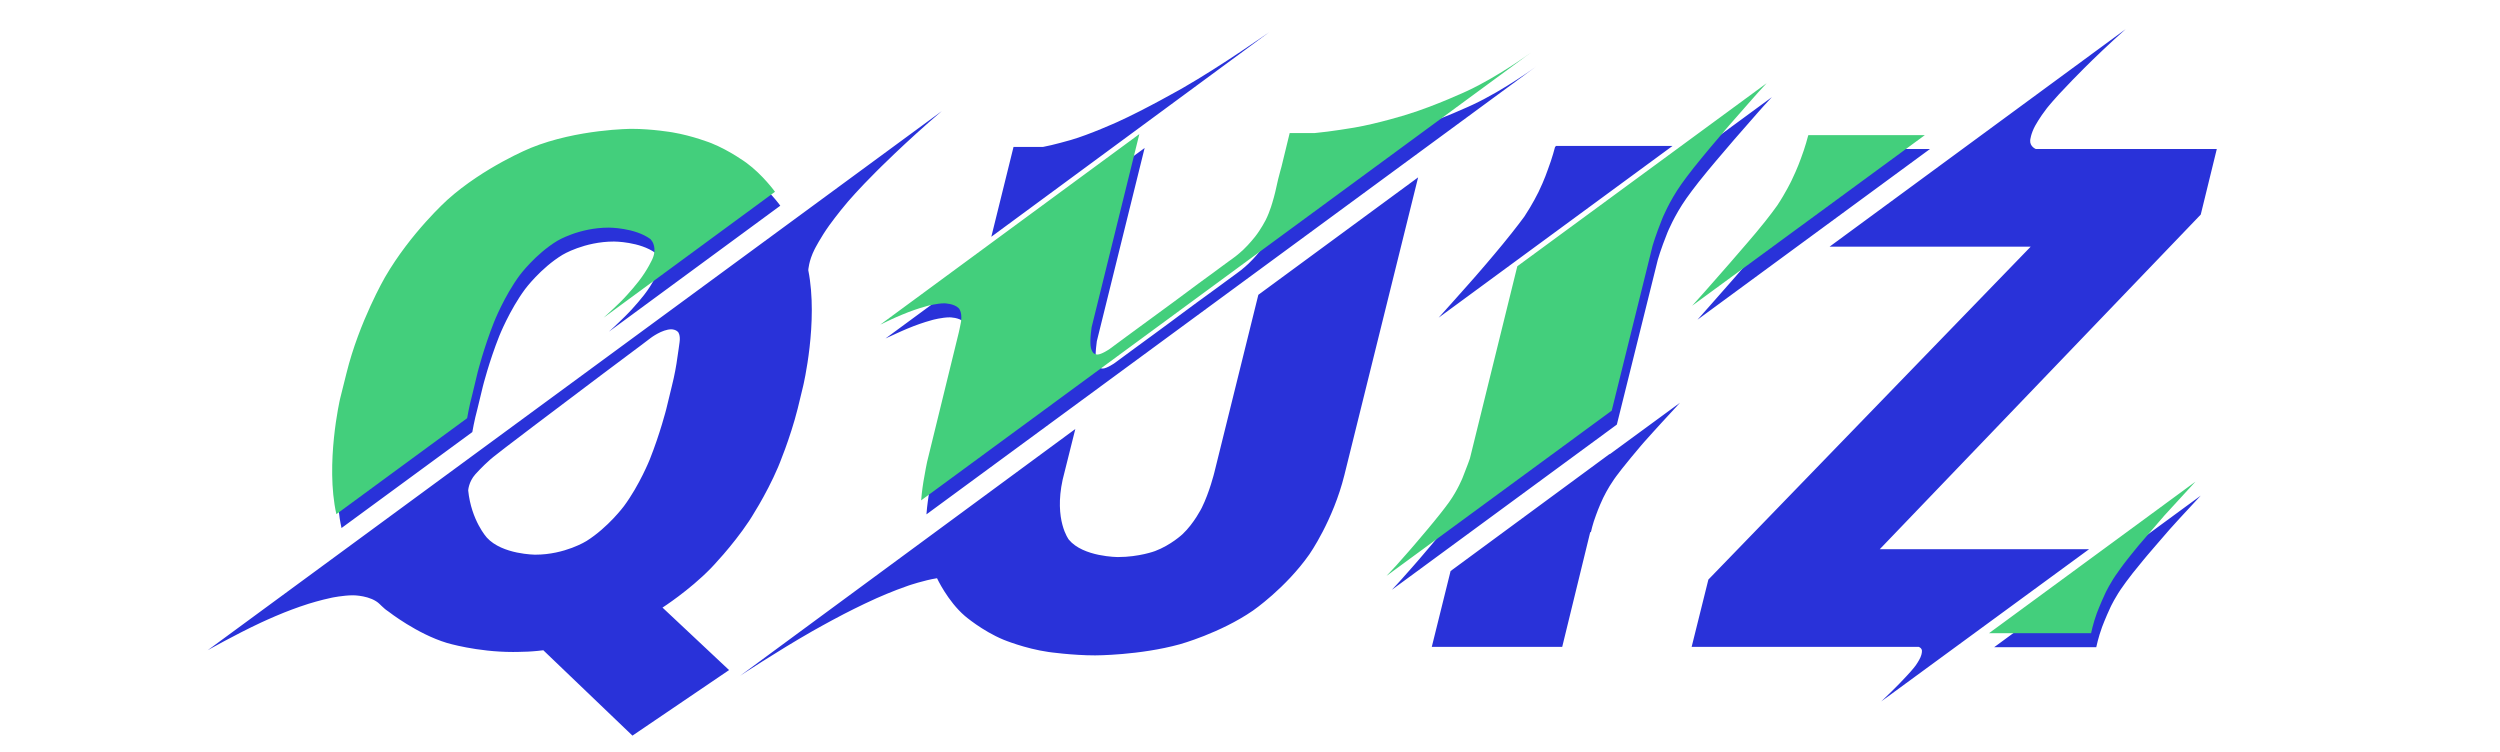 <svg xmlns="http://www.w3.org/2000/svg" xmlns:xlink="http://www.w3.org/1999/xlink" width="143" height="43" viewBox="0 0 143 43" fill="none">
<path d="M27.016 24.715L19.535 30.203C18.891 27.312 19.75 23.621 19.75 23.621L20.121 22.137C20.844 19.207 22.318 16.658 22.318 16.658C23.793 14.109 25.893 12.225 25.893 12.225C27.992 10.34 30.658 9.256 30.658 9.256C33.324 8.172 36.43 8.172 36.43 8.172C37.602 8.172 38.764 8.367 38.764 8.367C39.926 8.562 40.99 8.992 40.99 8.992C42.055 9.422 42.992 10.105 42.992 10.105C43.93 10.789 44.633 11.766 44.633 11.766L34.828 18.973C35.16 18.68 35.746 18.104 35.746 18.104C36.332 17.527 36.84 16.873 36.84 16.873C37.348 16.219 37.621 15.604 37.621 15.604C37.895 14.988 37.602 14.598 37.602 14.598C37.562 14.539 37.504 14.48 37.504 14.48C36.605 13.816 35.121 13.816 35.121 13.816C33.422 13.816 32.172 14.578 32.172 14.578C30.922 15.34 30.033 16.541 30.033 16.541C29.145 17.742 28.559 19.217 28.559 19.217C27.973 20.691 27.621 22.098 27.621 22.098L27.309 23.387C27.133 24.031 27.016 24.715 27.016 24.715ZM11.879 37.195L53.871 6.355C51.762 8.152 50.102 9.832 50.102 9.832C49.105 10.828 48.52 11.512 48.52 11.512C47.934 12.195 47.435 12.889 47.435 12.889C46.938 13.582 46.596 14.256 46.596 14.256C46.254 14.93 46.234 15.457 46.234 15.457C46.82 18.406 45.941 22.078 45.941 22.078L45.629 23.367C45.199 25.086 44.506 26.717 44.506 26.717C43.812 28.348 42.846 29.803 42.846 29.803C41.879 31.258 40.648 32.518 40.648 32.518C39.418 33.777 37.895 34.754 37.895 34.754L41.703 38.328L36.176 42.078L31.078 37.195C30.629 37.254 30.199 37.273 30.199 37.273C29.77 37.293 29.34 37.293 29.34 37.293C27.27 37.293 25.561 36.775 25.561 36.775C23.852 36.258 22.23 34.988 22.23 34.988C22.133 34.93 22.006 34.822 22.006 34.822C21.879 34.715 21.723 34.559 21.723 34.559C21.215 34.051 20.199 34.051 20.199 34.051C19.633 34.051 18.979 34.188 18.979 34.188C18.324 34.324 17.641 34.539 17.641 34.539C16.957 34.754 16.254 35.037 16.254 35.037C15.551 35.32 14.926 35.613 14.926 35.613C13.422 36.316 11.879 37.195 11.879 37.195ZM38.422 22.117C38.598 21.434 38.695 20.799 38.695 20.799C38.793 20.164 38.871 19.578 38.871 19.578C38.93 19.168 38.793 19.002 38.793 19.002C38.656 18.836 38.402 18.836 38.402 18.836C37.875 18.836 37.23 19.324 37.23 19.324C36.957 19.539 36.205 20.096 36.205 20.096C35.453 20.652 34.496 21.375 34.496 21.375C33.539 22.098 32.475 22.898 32.475 22.898C31.41 23.699 30.482 24.402 30.482 24.402C29.555 25.105 28.891 25.613 28.891 25.613C28.227 26.121 28.051 26.277 28.051 26.277C27.582 26.688 27.191 27.127 27.191 27.127C26.801 27.566 26.781 28.055 26.781 28.055C26.957 29.773 27.846 30.75 27.846 30.75C28.734 31.727 30.629 31.727 30.629 31.727C32.309 31.727 33.549 30.945 33.549 30.945C34.789 30.164 35.688 28.953 35.688 28.953C36.586 27.742 37.172 26.268 37.172 26.268C37.758 24.793 38.109 23.406 38.109 23.406L38.422 22.117ZM74.066 8.406L75.512 8.406C76.391 8.328 77.758 8.094 77.758 8.094C79.125 7.859 80.775 7.352 80.775 7.352C82.426 6.844 84.252 5.984 84.252 5.984C86.078 5.125 87.875 3.797 87.875 3.797L52.992 29.422C53.031 28.895 53.119 28.348 53.119 28.348C53.207 27.801 53.324 27.215 53.324 27.215L55.141 19.832C55.16 19.734 55.18 19.646 55.18 19.646C55.199 19.559 55.219 19.461 55.219 19.461C55.414 18.699 55.141 18.426 55.141 18.426C54.867 18.152 54.32 18.152 54.32 18.152C53.891 18.152 53.344 18.299 53.344 18.299C52.797 18.445 52.27 18.65 52.27 18.65C51.742 18.855 51.303 19.061 51.303 19.061C50.863 19.266 50.648 19.363 50.648 19.363L65.473 8.465L62.738 19.52C62.699 19.793 62.68 20.066 62.68 20.066C62.66 20.34 62.68 20.564 62.68 20.564C62.699 20.789 62.797 20.936 62.797 20.936C62.895 21.082 63.07 21.082 63.07 21.082C63.305 21.082 63.754 20.77 63.754 20.77C64.125 20.496 64.721 20.057 64.721 20.057C65.316 19.617 66.029 19.1 66.029 19.1C66.742 18.582 67.484 18.025 67.484 18.025C68.227 17.469 68.891 16.99 68.891 16.99C69.555 16.512 70.053 16.141 70.053 16.141C70.551 15.77 70.746 15.633 70.746 15.633C71.059 15.418 71.41 15.086 71.41 15.086C71.762 14.754 72.094 14.334 72.094 14.334C72.426 13.914 72.689 13.396 72.689 13.396C72.953 12.879 73.109 12.273 73.109 12.273L73.158 12.107C73.207 11.941 73.266 11.668 73.266 11.668C73.324 11.395 73.412 11.043 73.412 11.043C73.5 10.691 73.598 10.34 73.598 10.34C73.812 9.48 74.066 8.406 74.066 8.406ZM72.621 1.824L56.703 13.543L57.973 8.406L59.652 8.406C60.199 8.309 61.254 8.006 61.254 8.006C62.309 7.703 63.91 6.98 63.91 6.98C65.512 6.258 67.68 5.018 67.68 5.018C69.848 3.777 72.621 1.824 72.621 1.824ZM71.977 16.863L81.117 10.145L76.898 27.176C76.254 29.773 74.897 31.707 74.897 31.707C73.539 33.641 71.664 34.93 71.664 34.93C69.789 36.219 67.484 36.853 67.484 36.853C65.18 37.488 62.641 37.488 62.641 37.488C61.332 37.488 59.975 37.293 59.975 37.293C58.617 37.098 57.397 36.59 57.397 36.59C56.176 36.082 55.19 35.232 55.19 35.232C54.203 34.383 53.598 33.074 53.598 33.074C52.855 33.191 51.967 33.494 51.967 33.494C51.078 33.797 50.141 34.217 50.141 34.217C49.203 34.637 48.266 35.125 48.266 35.125C47.328 35.613 46.469 36.102 46.469 36.102C44.418 37.273 42.328 38.66 42.328 38.66L61.508 24.539L60.785 27.43C60.277 29.754 61.137 30.867 61.137 30.867C61.957 31.863 63.949 31.863 63.949 31.863C65.16 31.863 66.068 31.521 66.068 31.521C66.977 31.18 67.641 30.555 67.641 30.555C68.305 29.93 68.744 29.041 68.744 29.041C69.184 28.152 69.457 27.039 69.457 27.039L71.977 16.863ZM87.094 16.023L101.352 5.555C101.176 5.73 100.57 6.414 100.57 6.414C99.965 7.098 99.203 7.977 99.203 7.977C98.441 8.855 97.68 9.773 97.68 9.773C96.918 10.691 96.469 11.336 96.469 11.336C95.766 12.332 95.375 13.309 95.375 13.309C94.984 14.285 94.828 14.852 94.828 14.852L92.484 24.285L79.613 33.738C79.731 33.621 80.18 33.123 80.18 33.123C80.629 32.625 81.186 31.98 81.186 31.98C81.742 31.336 82.299 30.662 82.299 30.662C82.856 29.988 83.188 29.52 83.188 29.52C83.676 28.836 83.959 28.133 83.959 28.133C84.242 27.43 84.379 27.02 84.379 27.02L87.094 16.023ZM92.074 25.965L92.074 25.984L96.098 23.035C95.297 23.895 94.574 24.695 94.574 24.695C94.144 25.164 93.861 25.496 93.861 25.496C93.578 25.828 93.305 26.16 93.305 26.16C93.031 26.492 92.768 26.824 92.768 26.824C92.504 27.156 92.328 27.41 92.328 27.41C91.957 27.938 91.703 28.475 91.703 28.475C91.449 29.012 91.293 29.461 91.293 29.461C91.098 29.969 91 30.438 91 30.438L90.961 30.438L89.359 37L81.898 37L82.973 32.664L92.074 25.965ZM95.668 8.348L82.289 18.172C82.445 17.996 83.061 17.312 83.061 17.312C83.676 16.629 84.438 15.76 84.438 15.76C85.199 14.891 85.961 13.963 85.961 13.963C86.723 13.035 87.191 12.391 87.191 12.391C87.66 11.688 88.002 10.984 88.002 10.984C88.344 10.281 88.539 9.695 88.539 9.695C88.793 9.031 88.949 8.406 88.949 8.406L88.969 8.406L88.988 8.348L95.668 8.348ZM125.883 28.348C124.945 29.344 124.105 30.281 124.105 30.281C123.617 30.848 123.285 31.229 123.285 31.229C122.953 31.609 122.621 32.01 122.621 32.01C122.289 32.41 121.986 32.791 121.986 32.791C121.684 33.172 121.469 33.484 121.469 33.484C121.02 34.09 120.727 34.715 120.727 34.715C120.434 35.34 120.238 35.867 120.238 35.867C120.023 36.453 119.906 37.02 119.906 37.02L114.066 37.02L125.883 28.348ZM110.395 8.523L97.094 18.289C97.25 18.113 97.856 17.43 97.856 17.43C98.461 16.746 99.223 15.877 99.223 15.877C99.984 15.008 100.746 14.1 100.746 14.1C101.508 13.191 101.957 12.547 101.957 12.547C102.426 11.844 102.768 11.141 102.768 11.141C103.109 10.438 103.305 9.871 103.305 9.871C103.559 9.207 103.715 8.582 103.715 8.582L103.734 8.523L110.395 8.523ZM107.602 40.125C108.461 39.324 109.047 38.68 109.047 38.68C109.418 38.289 109.584 38.055 109.584 38.055C109.75 37.82 109.848 37.605 109.848 37.605C109.945 37.391 109.936 37.225 109.936 37.225C109.926 37.059 109.75 37 109.75 37L96.762 37L97.719 33.152L116.156 14.109L104.652 14.109L121.586 1.668C119.652 3.387 118.305 4.832 118.305 4.832C117.484 5.672 117.074 6.199 117.074 6.199C116.664 6.727 116.41 7.195 116.41 7.195C116.156 7.664 116.127 8.025 116.127 8.025C116.098 8.387 116.449 8.523 116.449 8.523L126.801 8.523L125.883 12.273L107.523 31.414L119.496 31.414L107.602 40.125Z" fill-rule="evenodd"  fill="#2932D9" >
</path>
<path d="M26.72 23.92L19.24 29.41C18.596 26.519 19.45 22.82 19.45 22.82L19.82 21.34C20.543 18.41 22.02 15.86 22.02 15.86C23.495 13.311 25.59 11.43 25.59 11.43C27.69 9.545 30.36 8.46 30.36 8.46C33.026 7.376 36.13 7.37 36.13 7.37C37.302 7.37 38.46 7.57 38.46 7.57C39.622 7.765 40.69 8.19 40.69 8.19C41.755 8.62 42.69 9.31 42.69 9.31C43.627 9.994 44.33 10.97 44.33 10.97L34.53 18.17C34.862 17.877 35.45 17.31 35.45 17.31C36.036 16.734 36.54 16.08 36.54 16.08C37.048 15.426 37.32 14.81 37.32 14.81C37.593 14.195 37.3 13.8 37.3 13.8C37.261 13.741 37.21 13.68 37.21 13.68C36.312 13.016 34.82 13.02 34.82 13.02C33.121 13.02 31.87 13.78 31.87 13.78C30.62 14.542 29.73 15.74 29.73 15.74C28.841 16.941 28.26 18.42 28.26 18.42C27.674 19.895 27.32 21.3 27.32 21.3L27.01 22.59C26.834 23.235 26.72 23.92 26.72 23.92ZM73.77 7.61L75.21 7.61C76.089 7.532 77.46 7.3 77.46 7.3C78.827 7.066 80.48 6.55 80.48 6.55C82.13 6.042 83.95 5.19 83.95 5.19C85.776 4.331 87.58 3 87.58 3L52.69 28.62C52.729 28.093 52.82 27.55 52.82 27.55C52.908 27.003 53.03 26.42 53.03 26.42L54.84 19.03C54.859 18.932 54.88 18.85 54.88 18.85C54.9 18.762 54.92 18.66 54.92 18.66C55.115 17.898 54.84 17.63 54.84 17.63C54.567 17.357 54.02 17.35 54.02 17.35C53.59 17.35 53.04 17.5 53.04 17.5C52.493 17.646 51.97 17.85 51.97 17.85C51.443 18.055 51 18.26 51 18.26C50.56 18.465 50.35 18.57 50.35 18.57L65.17 7.67L62.44 18.72C62.401 18.993 62.38 19.27 62.38 19.27C62.361 19.543 62.38 19.77 62.38 19.77C62.4 19.995 62.5 20.14 62.5 20.14C62.598 20.287 62.77 20.28 62.77 20.28C63.004 20.28 63.46 19.97 63.46 19.97C63.831 19.697 64.42 19.26 64.42 19.26C65.016 18.82 65.73 18.3 65.73 18.3C66.443 17.782 67.19 17.23 67.19 17.23C67.932 16.673 68.59 16.19 68.59 16.19C69.254 15.711 69.75 15.34 69.75 15.34C70.248 14.969 70.45 14.83 70.45 14.83C70.763 14.615 71.11 14.29 71.11 14.29C71.462 13.958 71.79 13.54 71.79 13.54C72.122 13.12 72.39 12.6 72.39 12.6C72.654 12.082 72.81 11.48 72.81 11.48L72.86 11.31C72.909 11.144 72.97 10.87 72.97 10.87C73.029 10.597 73.11 10.25 73.11 10.25C73.198 9.898 73.3 9.54 73.3 9.54C73.515 8.681 73.77 7.61 73.77 7.61ZM86.79 15.23L101.05 4.76C100.874 4.936 100.27 5.62 100.27 5.62C99.665 6.304 98.9 7.18 98.9 7.18C98.138 8.059 97.38 8.98 97.38 8.98C96.618 9.898 96.17 10.54 96.17 10.54C95.467 11.536 95.08 12.51 95.08 12.51C94.689 13.487 94.53 14.05 94.53 14.05L92.19 23.49L79.31 32.94C79.427 32.823 79.88 32.33 79.88 32.33C80.329 31.832 80.89 31.18 80.89 31.18C81.447 30.535 82 29.86 82 29.86C82.557 29.186 82.89 28.72 82.89 28.72C83.378 28.036 83.66 27.33 83.66 27.33C83.943 26.627 84.08 26.22 84.08 26.22L86.79 15.23ZM125.58 27.55L123.81 29.48C123.322 30.046 122.99 30.43 122.99 30.43C122.658 30.811 122.32 31.21 122.32 31.21C121.988 31.61 121.69 31.99 121.69 31.99C121.387 32.371 121.17 32.69 121.17 32.69C120.721 33.295 120.43 33.92 120.43 33.92C120.137 34.545 119.94 35.07 119.94 35.07C119.725 35.656 119.61 36.22 119.61 36.22L113.77 36.22L125.58 27.55ZM110.1 7.73L96.79 17.49C96.946 17.314 97.56 16.63 97.56 16.63C98.165 15.946 98.92 15.08 98.92 15.08C99.682 14.211 100.45 13.3 100.45 13.3C101.212 12.392 101.66 11.75 101.66 11.75C102.129 11.047 102.47 10.34 102.47 10.34C102.812 9.637 103.01 9.07 103.01 9.07C103.264 8.406 103.42 7.78 103.42 7.78L103.44 7.73L110.1 7.73Z" fill-rule="evenodd"  fill="#43CF7C" >
</path>
</svg>
